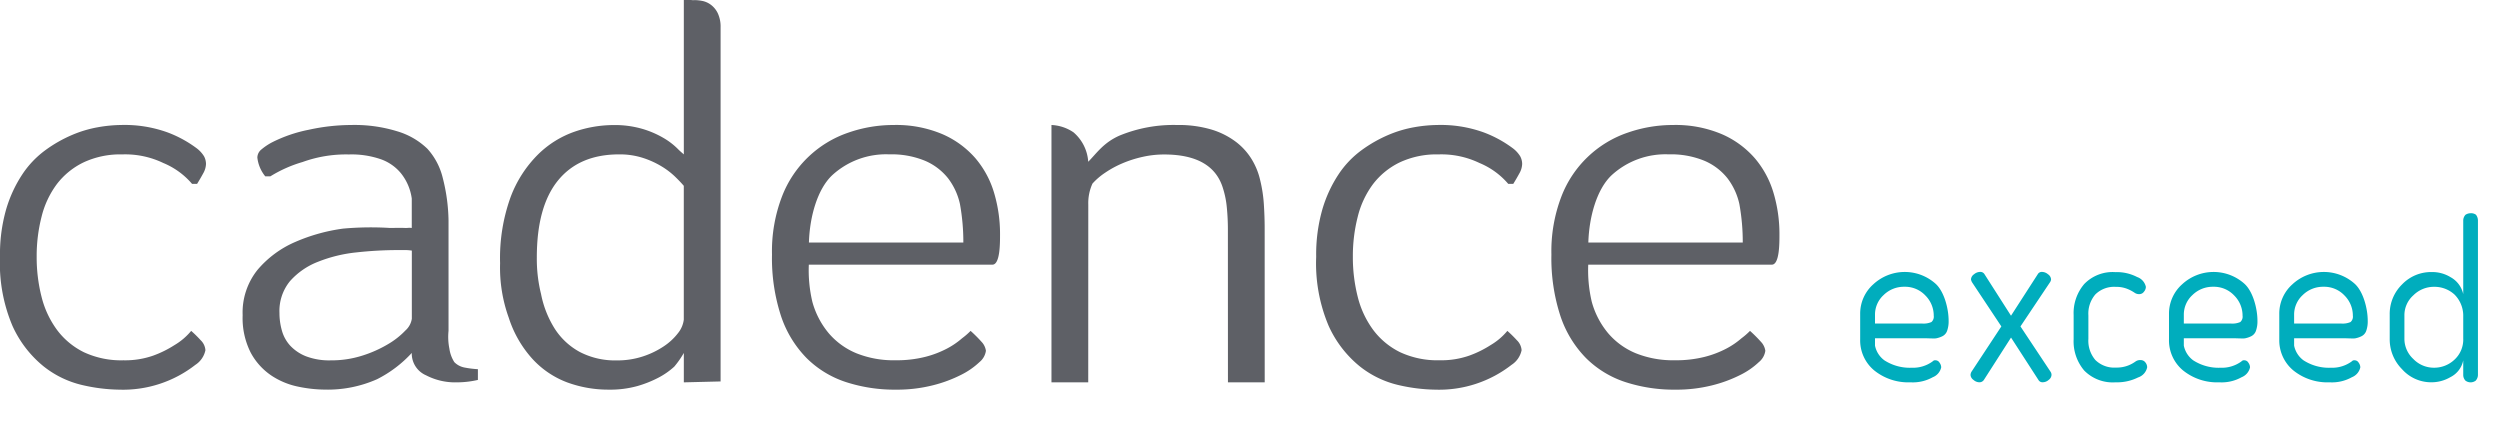 <svg xmlns="http://www.w3.org/2000/svg" width="340" height="60" viewBox="0 0 340 60">
<defs>
    <style>
      .cls-1 {
        fill: #00adbd;
      }

      .cls-1, .cls-2 {
        fill-rule: evenodd;
      }

      .cls-2 {
        fill: #5e6066;
      }
    </style>
  </defs>
  <path id="exceed" class="cls-1" d="M252.984,46.126V42.668a5.319,5.319,0,0,1,1.783-4,6.288,6.288,0,0,1,8.479-.073c1.178,1.069,1.767,3.409,1.767,5.017A3.838,3.838,0,0,1,264.805,45a1.3,1.3,0,0,1-.667.74,3.282,3.282,0,0,1-.844.277c-0.254.04-1.12-.015-1.567-0.015H255v1a3.288,3.288,0,0,0,1.273,2A6.379,6.379,0,0,0,260,50.012a4.515,4.515,0,0,0,2.841-.864A0.451,0.451,0,0,1,263.259,49a0.638,0.638,0,0,1,.518.324,1.115,1.115,0,0,1,.227.635,1.875,1.875,0,0,1-1.145,1.342,5.563,5.563,0,0,1-3.033.694,7.368,7.368,0,0,1-4.933-1.619,5.307,5.307,0,0,1-1.909-4.245M255,44h6.392a2.685,2.685,0,0,0,1.278-.2,0.956,0.956,0,0,0,.319-0.859,3.861,3.861,0,0,0-1.134-2.751A3.783,3.783,0,0,0,259,39a3.927,3.927,0,0,0-2.829,1.127A3.6,3.6,0,0,0,255,42.812V44Zm12.992,7a0.982,0.982,0,0,1,.123-0.432l4.069-6.175-3.978-5.99a1.254,1.254,0,0,1-.152-0.4,0.9,0.9,0,0,1,.413-0.7,1.313,1.313,0,0,1,.81-0.323,0.655,0.655,0,0,1,.612.308l3.609,5.65,3.641-5.65a0.626,0.626,0,0,1,.582-0.308,1.313,1.313,0,0,1,.81.323,0.9,0.9,0,0,1,.413.7,0.806,0.806,0,0,1-.154.4l-4.007,5.99,4.1,6.175a0.761,0.761,0,0,1,.123.432,0.9,0.9,0,0,1-.382.663,1.232,1.232,0,0,1-.812.324,0.621,0.621,0,0,1-.58-0.308L273.5,45.908l-3.7,5.774a0.724,0.724,0,0,1-.641.308,1.225,1.225,0,0,1-.765-0.324,0.888,0.888,0,0,1-.4-0.663m26.99-4.877V42.668a5.319,5.319,0,0,1,1.783-4,6.288,6.288,0,0,1,8.479-.073c1.178,1.069,1.767,3.409,1.767,5.017A3.838,3.838,0,0,1,306.805,45a1.3,1.3,0,0,1-.667.74,3.282,3.282,0,0,1-.844.277c-0.254.04-1.12-.015-1.567-0.015H297v1a3.288,3.288,0,0,0,1.273,2A6.379,6.379,0,0,0,302,50.012a4.508,4.508,0,0,0,2.841-.864A0.451,0.451,0,0,1,305.259,49a0.638,0.638,0,0,1,.518.324,1.115,1.115,0,0,1,.227.635,1.877,1.877,0,0,1-1.145,1.342,5.563,5.563,0,0,1-3.033.694,7.368,7.368,0,0,1-4.933-1.619,5.307,5.307,0,0,1-1.909-4.245M297,44h6.392a2.685,2.685,0,0,0,1.278-.2,0.956,0.956,0,0,0,.319-0.859,3.861,3.861,0,0,0-1.134-2.751A3.783,3.783,0,0,0,301,39a3.927,3.927,0,0,0-2.829,1.127A3.6,3.6,0,0,0,297,42.812V44Zm12.982,2.127V42.668a5.319,5.319,0,0,1,1.783-4,6.288,6.288,0,0,1,8.479-.073c1.178,1.069,1.767,3.409,1.767,5.017A3.838,3.838,0,0,1,321.805,45a1.3,1.3,0,0,1-.667.74,3.282,3.282,0,0,1-.844.277c-0.254.04-1.12-.015-1.567-0.015H312v1a3.288,3.288,0,0,0,1.273,2A6.379,6.379,0,0,0,317,50.012a4.508,4.508,0,0,0,2.841-.864A0.451,0.451,0,0,1,320.259,49a0.638,0.638,0,0,1,.518.324,1.115,1.115,0,0,1,.227.635,1.877,1.877,0,0,1-1.145,1.342,5.563,5.563,0,0,1-3.033.694,7.368,7.368,0,0,1-4.933-1.619,5.307,5.307,0,0,1-1.909-4.245M312,44h6.392a2.685,2.685,0,0,0,1.278-.2,0.956,0.956,0,0,0,.319-0.859,3.861,3.861,0,0,0-1.134-2.751A3.783,3.783,0,0,0,316,39a3.927,3.927,0,0,0-2.829,1.127A3.6,3.6,0,0,0,312,42.812V44ZM325,46.129V42.766a5.606,5.606,0,0,1,1.672-4.075A5.447,5.447,0,0,1,330.7,37a4.741,4.741,0,0,1,2.561.687A3.467,3.467,0,0,1,335,40V30a1.164,1.164,0,0,1,.305-0.788A1.287,1.287,0,0,1,336.041,29a1.087,1.087,0,0,1,.693.207A1.3,1.3,0,0,1,337,30V51a1.189,1.189,0,0,1-.3.763,1.152,1.152,0,0,1-1.4,0A1.121,1.121,0,0,1,335,51V49a3.257,3.257,0,0,1-1.743,2.29,5.082,5.082,0,0,1-2.625.7,5.277,5.277,0,0,1-3.947-1.773A5.752,5.752,0,0,1,325,46.129m2-.026a3.734,3.734,0,0,0,1.2,2.706,3.872,3.872,0,0,0,2.83,1.2,4.006,4.006,0,0,0,2.765-1.083A3.712,3.712,0,0,0,335,46.035V42.826a4.075,4.075,0,0,0-1.188-2.768,4.019,4.019,0,0,0-2.748-1.051,3.963,3.963,0,0,0-2.864,1.172,3.612,3.612,0,0,0-1.2,2.647V46.1Zm-44.986.034v-3.3a6.1,6.1,0,0,1,1.441-4.209,5.371,5.371,0,0,1,4.235-1.618,6,6,0,0,1,2.956.663,1.827,1.827,0,0,1,1.193,1.34,1.046,1.046,0,0,1-.266.666,0.758,0.758,0,0,1-.587.321,1.038,1.038,0,0,1-.649-0.164,5.077,5.077,0,0,0-1.013-.543,3.987,3.987,0,0,0-1.569-.279,3.629,3.629,0,0,0-2.779,1.02,4,4,0,0,0-.956,2.85v3.207a4.041,4.041,0,0,0,.956,2.878,3.659,3.659,0,0,0,2.809,1.02,4.268,4.268,0,0,0,1.639-.279,4.47,4.47,0,0,0,1.027-.56,1.077,1.077,0,0,1,.681-0.179,0.779,0.779,0,0,1,.631.309,1.05,1.05,0,0,1,.251.681,1.842,1.842,0,0,1-1.234,1.37,6.4,6.4,0,0,1-3.059.663,5.438,5.438,0,0,1-4.266-1.6,6.124,6.124,0,0,1-1.441-4.254"/>
  <path id="cadence" class="cls-2" d="M26,45a16.047,16.047,0,0,1,1.294,1.273,2.061,2.061,0,0,1,.643,1.359,3.123,3.123,0,0,1-1.363,1.984,16.007,16.007,0,0,1-10.3,3.379,23.506,23.506,0,0,1-5.073-.625A13.259,13.259,0,0,1,5.9,49.8a15.08,15.08,0,0,1-4.2-5.472,21.811,21.811,0,0,1-1.7-9.4A22.2,22.2,0,0,1,.827,28.5a17.572,17.572,0,0,1,2.2-4.774,12.925,12.925,0,0,1,3.141-3.3,18.415,18.415,0,0,1,3.6-2.057,15.962,15.962,0,0,1,3.559-1.066A19.046,19.046,0,0,1,16.428,17a17.206,17.206,0,0,1,6.362,1.007,15.879,15.879,0,0,1,3.861,2.087,4.027,4.027,0,0,1,1.1,1.165,2.256,2.256,0,0,1,.264,1.03,2.721,2.721,0,0,1-.378,1.284c-0.253.467-.53,0.944-0.833,1.434H26.12a10.314,10.314,0,0,0-3.911-2.839A11.932,11.932,0,0,0,16.643,21a11.771,11.771,0,0,0-5.312,1.1,10.085,10.085,0,0,0-3.613,2.957,12.355,12.355,0,0,0-2.065,4.417,21.513,21.513,0,0,0-.665,5.416,21.8,21.8,0,0,0,.665,5.486,12.779,12.779,0,0,0,2.1,4.49A10.155,10.155,0,0,0,11.406,47.9,11.975,11.975,0,0,0,16.788,49a11.493,11.493,0,0,0,4.057-.64,14.346,14.346,0,0,0,2.876-1.421A8.632,8.632,0,0,0,26,45m38.993,6.67A12.863,12.863,0,0,1,62.107,52a8.578,8.578,0,0,1-4.168-.961A3.219,3.219,0,0,1,56,48a16.457,16.457,0,0,1-4.722,3.574,16.558,16.558,0,0,1-7.106,1.412,18.282,18.282,0,0,1-3.647-.407,10.276,10.276,0,0,1-3.648-1.525A8.757,8.757,0,0,1,34.1,47.966,10.379,10.379,0,0,1,33,42.874a9.266,9.266,0,0,1,2.053-6.209,13.961,13.961,0,0,1,5.091-3.754,24.476,24.476,0,0,1,6.535-1.822A42.328,42.328,0,0,1,53,31c0.608,0,1.442-.025,2,0s0.442-.049,1,0V27a7,7,0,0,0-1.479-3.446,6.232,6.232,0,0,0-2.651-1.871,12.181,12.181,0,0,0-4.431-.677,17.377,17.377,0,0,0-6.286,1.027,17.733,17.733,0,0,0-4.384,1.949H36.076A4.877,4.877,0,0,1,35,21.424a1.455,1.455,0,0,1,.577-1.118A8.085,8.085,0,0,1,37,19.357a19.322,19.322,0,0,1,4.992-1.71A27.206,27.206,0,0,1,47.749,17a19.659,19.659,0,0,1,6.258.852,9.963,9.963,0,0,1,4.119,2.381,9.049,9.049,0,0,1,2.082,3.94A24.589,24.589,0,0,1,61,30V45a8.044,8.044,0,0,0,.12,2.434,4.58,4.58,0,0,0,.669,1.816,2.616,2.616,0,0,0,1.362.729,13.28,13.28,0,0,0,1.843.231v1.459Zm-8.98-17.588a5.663,5.663,0,0,0-.9-0.072H54.135a51.384,51.384,0,0,0-5.675.318A19.435,19.435,0,0,0,43.254,35.6a9.823,9.823,0,0,0-3.8,2.618,6.387,6.387,0,0,0-1.447,4.351,8.7,8.7,0,0,0,.326,2.371,5.025,5.025,0,0,0,1.12,2.053,5.912,5.912,0,0,0,2.132,1.45,8.88,8.88,0,0,0,3.434.565,13.79,13.79,0,0,0,4.23-.636,16.329,16.329,0,0,0,3.506-1.557,10.719,10.719,0,0,0,2.387-1.875,2.67,2.67,0,0,0,.867-1.592V34.081ZM93,52V48a12.184,12.184,0,0,1-1.3,1.862,10.175,10.175,0,0,1-2.1,1.473A15.163,15.163,0,0,1,86.694,52.5a13.706,13.706,0,0,1-3.87.491,16.222,16.222,0,0,1-5.673-.981,12.247,12.247,0,0,1-4.715-3.171,15.268,15.268,0,0,1-3.243-5.623,20.035,20.035,0,0,1-1.18-7.415,24.4,24.4,0,0,1,1.438-9.02,16.194,16.194,0,0,1,3.72-5.773,13.306,13.306,0,0,1,4.974-3.1,16.428,16.428,0,0,1,5.269-.9,13.455,13.455,0,0,1,3.979.528,12.957,12.957,0,0,1,2.874,1.244,9.552,9.552,0,0,1,1.842,1.4c0.442,0.454.738,0.67,0.891,0.82V0h1c0.1,0-.075-0.05,0,0a1.383,1.383,0,0,0,.438.014A5.913,5.913,0,0,1,95.5.124a2.879,2.879,0,0,1,1.173.521A3.137,3.137,0,0,1,97.618,1.8,4.29,4.29,0,0,1,98,3.734V51.876ZM73.008,35.021A19.887,19.887,0,0,0,73.585,40a13.788,13.788,0,0,0,1.875,4.728,9.333,9.333,0,0,0,3.391,3.139A10.4,10.4,0,0,0,83.9,49.014a11.012,11.012,0,0,0,3.571-.554,11.591,11.591,0,0,0,2.814-1.368,7.989,7.989,0,0,0,1.911-1.77,3.618,3.618,0,0,0,.8-1.848v-18.2q-0.434-.518-1.192-1.254a10.343,10.343,0,0,0-1.84-1.4,12.05,12.05,0,0,0-2.525-1.145,10.229,10.229,0,0,0-3.246-.479q-5.412,0-8.3,3.544T73.008,35.021m61.077,12.684a2.42,2.42,0,0,1-.88,1.542,10.255,10.255,0,0,1-2.488,1.726,18.224,18.224,0,0,1-3.868,1.432,19.912,19.912,0,0,1-5.017.588,21.437,21.437,0,0,1-6.776-1.029A13.557,13.557,0,0,1,109.7,48.7a14.869,14.869,0,0,1-3.485-5.73,25.291,25.291,0,0,1-1.224-8.337,20.788,20.788,0,0,1,1.383-7.969,14.769,14.769,0,0,1,9.022-8.633A18.631,18.631,0,0,1,121.524,17a16.111,16.111,0,0,1,6.648,1.248,12.561,12.561,0,0,1,4.508,3.3,12.9,12.9,0,0,1,2.534,4.739,19.545,19.545,0,0,1,.791,5.545c0,1.176.025,4.162-1.038,4.162H110a18.69,18.69,0,0,0,.482,5.058,11.3,11.3,0,0,0,2.216,4.255,9.906,9.906,0,0,0,3.754,2.729,13.557,13.557,0,0,0,5.331.959,15.767,15.767,0,0,0,4.054-.463A13.478,13.478,0,0,0,128.8,47.4a10.605,10.605,0,0,0,2.026-1.382A9.808,9.808,0,0,0,132,45a19.092,19.092,0,0,1,1.626,1.641,2.239,2.239,0,0,1,.459,1.065m-3.07-14.716a29.014,29.014,0,0,0-.461-5.241,8.921,8.921,0,0,0-1.615-3.5,8.021,8.021,0,0,0-3.117-2.375,11.916,11.916,0,0,0-4.885-.882,10.822,10.822,0,0,0-7.769,2.85c-2,1.9-3.05,5.616-3.154,9.144h21ZM148,22c1.163-1.178,2.081-2.6,4.257-3.561A19.313,19.313,0,0,1,160.076,17a15.665,15.665,0,0,1,4.707.626,10.576,10.576,0,0,1,3.339,1.694,8.642,8.642,0,0,1,2.164,2.432,9.441,9.441,0,0,1,1.1,2.763,18.779,18.779,0,0,1,.494,3.206c0.074,1.105.115,2.223,0.115,3.352L172,52h-5l-0.007-20.805q0-1.465-.141-2.932a12.321,12.321,0,0,0-.5-2.564q-1.352-4.69-8.035-4.69a13.3,13.3,0,0,0-2.952.332,15.6,15.6,0,0,0-2.737.879,13.533,13.533,0,0,0-2.345,1.281,9.09,9.09,0,0,0-1.707,1.466,6.393,6.393,0,0,0-.569,2.831L148,52h-5V17h0a5.752,5.752,0,0,1,3,1,5.766,5.766,0,0,1,2,4m57,23a16.162,16.162,0,0,1,1.294,1.273,2.062,2.062,0,0,1,.643,1.359,3.123,3.123,0,0,1-1.363,1.984,16.008,16.008,0,0,1-10.3,3.379,23.5,23.5,0,0,1-5.073-.625,13.264,13.264,0,0,1-5.3-2.57,15.08,15.08,0,0,1-4.2-5.472,21.813,21.813,0,0,1-1.7-9.4,22.2,22.2,0,0,1,.833-6.429,17.552,17.552,0,0,1,2.2-4.774,12.909,12.909,0,0,1,3.141-3.3,18.426,18.426,0,0,1,3.6-2.057,15.966,15.966,0,0,1,3.559-1.066A19.054,19.054,0,0,1,195.428,17a17.2,17.2,0,0,1,6.361,1.007,15.866,15.866,0,0,1,3.861,2.087,4.021,4.021,0,0,1,1.1,1.165,2.25,2.25,0,0,1,.264,1.03,2.717,2.717,0,0,1-.377,1.284c-0.254.467-.53,0.944-0.833,1.434H205.12a10.313,10.313,0,0,0-3.911-2.839A11.932,11.932,0,0,0,195.643,21a11.775,11.775,0,0,0-5.312,1.1,10.1,10.1,0,0,0-3.613,2.957,12.362,12.362,0,0,0-2.065,4.417,21.534,21.534,0,0,0-.664,5.416,21.821,21.821,0,0,0,.664,5.486,12.771,12.771,0,0,0,2.1,4.49,10.157,10.157,0,0,0,3.653,3.029,11.971,11.971,0,0,0,5.382,1.1,11.49,11.49,0,0,0,4.057-.64,14.321,14.321,0,0,0,2.876-1.421A8.634,8.634,0,0,0,205,45m35.085,2.706a2.42,2.42,0,0,1-.88,1.542,10.255,10.255,0,0,1-2.488,1.726,18.224,18.224,0,0,1-3.868,1.432,19.912,19.912,0,0,1-5.017.588,21.437,21.437,0,0,1-6.776-1.029A13.557,13.557,0,0,1,215.7,48.7a14.857,14.857,0,0,1-3.485-5.73,25.291,25.291,0,0,1-1.224-8.337,20.788,20.788,0,0,1,1.383-7.969,14.769,14.769,0,0,1,9.022-8.633A18.631,18.631,0,0,1,227.524,17a16.1,16.1,0,0,1,6.647,1.248,12.556,12.556,0,0,1,4.509,3.3,12.9,12.9,0,0,1,2.534,4.739,19.545,19.545,0,0,1,.791,5.545c0,1.176.025,4.162-1.038,4.162H216a18.69,18.69,0,0,0,.482,5.058,11.3,11.3,0,0,0,2.216,4.255,9.906,9.906,0,0,0,3.754,2.729,13.557,13.557,0,0,0,5.331.959,15.767,15.767,0,0,0,4.054-.463A13.478,13.478,0,0,0,234.8,47.4a10.647,10.647,0,0,0,2.027-1.382A9.865,9.865,0,0,0,238,45a19.092,19.092,0,0,1,1.626,1.641,2.239,2.239,0,0,1,.459,1.065m-3.07-14.716a29.014,29.014,0,0,0-.461-5.241,8.921,8.921,0,0,0-1.615-3.5,8.013,8.013,0,0,0-3.117-2.375,11.916,11.916,0,0,0-4.885-.882,10.822,10.822,0,0,0-7.769,2.85c-2,1.9-3.05,5.616-3.154,9.144h21Z"/>
</svg>
